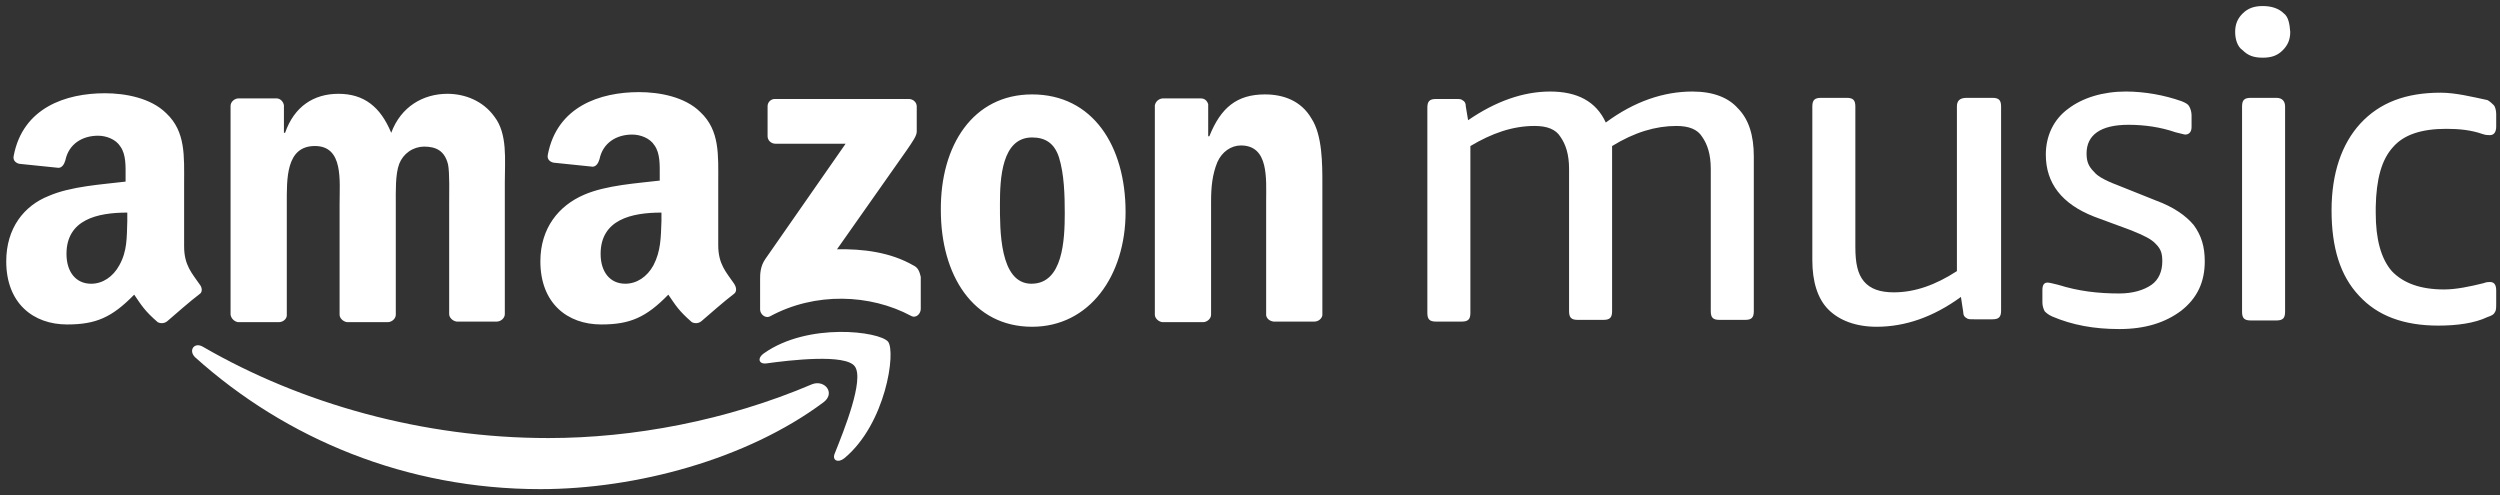 <svg width="207" height="41" viewBox="0 0 207 41" fill="none" xmlns="http://www.w3.org/2000/svg">
<rect x="0" y="0" width="207" height="41" fill="#333333" stroke="none"/>
<path d="M178.515 16.604L175.665 15.464C174.525 15.036 173.717 14.656 173.386 14.229C172.959 13.8 172.767 13.421 172.767 12.709C172.767 11.189 173.909 10.333 176.236 10.333C177.565 10.333 178.896 10.525 180.132 10.952C180.559 11.046 180.844 11.142 180.938 11.142C181.223 11.142 181.461 10.952 181.461 10.525V9.527C181.455 9.278 181.39 9.033 181.271 8.814C181.176 8.625 180.986 8.529 180.653 8.386C179.172 7.864 177.616 7.591 176.046 7.577C174.098 7.577 172.436 8.102 171.248 9.004C170.013 9.906 169.394 11.283 169.394 12.804C169.394 15.179 170.725 16.89 173.386 17.934L176.473 19.075C177.519 19.504 178.136 19.788 178.515 20.215C178.944 20.643 179.038 21.023 179.038 21.64C179.038 22.448 178.753 23.16 178.136 23.588C177.519 24.016 176.615 24.3 175.475 24.3C173.717 24.3 172.103 24.11 170.44 23.588C170.013 23.492 169.727 23.398 169.538 23.398C169.252 23.398 169.111 23.588 169.111 24.015V25.06C169.116 25.31 169.181 25.554 169.3 25.773C169.394 25.869 169.586 26.058 169.917 26.202C171.58 26.913 173.386 27.246 175.475 27.246C177.613 27.246 179.276 26.723 180.607 25.725C181.936 24.679 182.554 23.35 182.554 21.64C182.554 20.404 182.269 19.502 181.651 18.648C180.986 17.84 179.94 17.127 178.515 16.604ZM164.977 8.102H162.84C162.221 8.102 162.032 8.387 162.032 8.814V22.448C160.275 23.588 158.565 24.206 156.806 24.206C155.667 24.206 154.859 23.921 154.336 23.302C153.813 22.685 153.623 21.783 153.623 20.452V8.814C153.623 8.292 153.434 8.102 152.911 8.102H150.773C150.25 8.102 150.061 8.292 150.061 8.814V21.546C150.061 23.302 150.489 24.729 151.392 25.631C152.294 26.533 153.671 27.056 155.381 27.056C157.756 27.056 160.084 26.248 162.365 24.585L162.554 25.821C162.554 26.106 162.65 26.248 162.84 26.344C162.934 26.438 163.125 26.438 163.457 26.438H164.977C165.5 26.438 165.69 26.248 165.69 25.725V8.814C165.69 8.292 165.5 8.102 164.977 8.102ZM140.132 7.579C137.756 7.579 135.335 8.387 132.96 10.144C132.152 8.386 130.585 7.579 128.352 7.579C126.119 7.579 123.838 8.387 121.558 9.954L121.369 8.814C121.369 8.529 121.273 8.386 121.083 8.292C120.988 8.196 120.798 8.196 120.56 8.196H118.898C118.375 8.196 118.185 8.387 118.185 8.908V25.915C118.185 26.438 118.375 26.627 118.898 26.627H121.035C121.558 26.627 121.748 26.438 121.748 25.915V12.093C123.506 11.046 125.216 10.429 127.069 10.429C128.114 10.429 128.827 10.714 129.206 11.331C129.635 11.95 129.919 12.756 129.919 13.992V25.773C129.919 26.296 130.108 26.485 130.631 26.485H132.769C133.292 26.485 133.481 26.296 133.481 25.773V12.092C135.335 10.952 137.093 10.429 138.802 10.429C139.848 10.429 140.56 10.714 140.94 11.331C141.369 11.95 141.652 12.756 141.652 13.992V25.773C141.652 26.296 141.842 26.485 142.365 26.485H144.502C145.025 26.485 145.215 26.296 145.215 25.773V12.946C145.215 11.189 144.788 9.858 143.885 8.956C143.127 8.102 141.89 7.579 140.132 7.579ZM198.136 12.187C199.038 11.142 200.511 10.667 202.553 10.667C203.598 10.667 204.596 10.762 205.546 11.095C205.832 11.189 205.974 11.189 206.163 11.189C206.449 11.189 206.686 11 206.686 10.477V9.431C206.686 9.146 206.59 8.814 206.496 8.719C206.401 8.625 206.211 8.433 205.974 8.29C204.644 8.006 203.313 7.675 202.078 7.675C199.228 7.675 197.042 8.483 195.428 10.239C193.907 11.902 193.053 14.325 193.053 17.412C193.053 20.5 193.765 22.827 195.332 24.49C196.853 26.152 199.038 26.96 201.888 26.96C203.409 26.96 204.882 26.771 205.974 26.248C206.259 26.152 206.496 26.058 206.59 25.819C206.686 25.725 206.686 25.394 206.686 25.108V24.063C206.686 23.54 206.496 23.35 206.163 23.35C206.069 23.35 205.878 23.35 205.64 23.446C204.501 23.729 203.361 23.967 202.363 23.967C200.415 23.967 198.99 23.446 198.04 22.448C197.138 21.402 196.711 19.788 196.711 17.648V17.127C196.757 14.848 197.186 13.231 198.136 12.187ZM188.492 8.102H186.355C185.832 8.102 185.642 8.292 185.642 8.814V25.819C185.642 26.344 185.832 26.533 186.355 26.533H188.492C189.015 26.533 189.205 26.344 189.205 25.821V8.814C189.205 8.386 188.967 8.102 188.492 8.102ZM189.109 1.119C188.682 0.69 188.065 0.5 187.352 0.5C186.64 0.5 186.117 0.691 185.69 1.119C185.261 1.547 185.071 2.021 185.071 2.639C185.071 3.256 185.261 3.873 185.69 4.158C186.117 4.587 186.592 4.777 187.352 4.777C188.111 4.777 188.586 4.585 189.015 4.158C189.442 3.729 189.632 3.256 189.632 2.639C189.584 2.021 189.49 1.402 189.109 1.119ZM67.262 31.806C60.136 34.846 52.393 36.271 45.408 36.271C35.005 36.271 24.934 33.421 16.811 28.717C16.099 28.29 15.576 29.002 16.147 29.575C23.701 36.367 33.676 40.5 44.743 40.5C52.676 40.5 61.847 38.029 68.164 33.325C69.208 32.567 68.306 31.425 67.262 31.806Z" fill="white"/>
<path d="M63.27 29.241C62.701 29.621 62.795 30.144 63.414 30.096C65.456 29.811 70.016 29.288 70.776 30.333C71.585 31.425 69.874 35.654 69.114 37.554C68.876 38.123 69.399 38.362 69.922 37.934C73.341 35.084 74.197 29.146 73.531 28.29C72.818 27.436 66.927 26.675 63.27 29.241ZM19.709 26.675H23.082C23.462 26.675 23.747 26.39 23.747 26.106V16.888C23.747 14.846 23.651 12.09 26.074 12.09C28.449 12.09 28.118 14.94 28.118 16.89V26.057C28.118 26.342 28.403 26.626 28.735 26.674H32.107C32.441 26.674 32.772 26.388 32.772 26.057V16.888C32.772 15.89 32.726 14.417 33.057 13.563C33.218 13.149 33.498 12.792 33.862 12.538C34.226 12.284 34.657 12.145 35.101 12.138C36.099 12.138 36.811 12.471 37.097 13.611C37.239 14.275 37.191 16.128 37.191 16.84V26.009C37.191 26.294 37.476 26.579 37.808 26.626H41.134C41.466 26.626 41.799 26.342 41.799 26.009V15.084C41.799 13.23 42.036 11.092 40.943 9.667C39.993 8.338 38.474 7.767 37.049 7.767C35.053 7.767 33.201 8.813 32.393 10.998C31.491 8.813 30.113 7.767 28.022 7.767C25.98 7.767 24.364 8.813 23.605 10.998H23.509V8.717C23.462 8.432 23.224 8.146 22.892 8.146H19.757C19.424 8.146 19.091 8.432 19.091 8.765V26.058C19.117 26.212 19.191 26.355 19.302 26.465C19.413 26.575 19.555 26.649 19.709 26.675ZM54.72 14.942C52.772 15.179 50.207 15.321 48.353 16.129C46.264 17.031 44.743 18.884 44.743 21.64C44.743 25.108 46.976 26.865 49.779 26.865C52.154 26.865 53.485 26.296 55.337 24.396C55.955 25.298 56.193 25.725 57.285 26.675C57.413 26.743 57.559 26.77 57.703 26.753C57.848 26.737 57.983 26.677 58.093 26.581C58.758 26.011 59.993 24.919 60.753 24.348C61.037 24.158 60.991 23.777 60.753 23.446C60.135 22.542 59.47 21.879 59.47 20.31V15.085C59.47 12.852 59.612 10.808 57.997 9.289C56.716 8.006 54.577 7.627 52.914 7.627C49.684 7.627 46.122 8.814 45.36 12.806C45.266 13.231 45.599 13.421 45.837 13.469L49.066 13.802C49.351 13.802 49.541 13.517 49.637 13.184C49.922 11.806 51.062 11.142 52.345 11.142C53.01 11.142 53.816 11.427 54.197 12.044C54.672 12.709 54.626 13.706 54.626 14.514V14.943H54.72V14.942ZM54.102 21.973C53.579 22.923 52.724 23.492 51.776 23.492C50.491 23.492 49.731 22.496 49.731 21.023C49.731 18.173 52.297 17.602 54.768 17.602V18.315C54.718 19.692 54.718 20.785 54.102 21.973ZM104.741 7.817C102.414 7.817 101.083 8.908 100.133 11.285H100.039V8.625C99.944 8.339 99.754 8.148 99.421 8.148H96.287C96.128 8.155 95.976 8.215 95.855 8.318C95.734 8.422 95.652 8.563 95.621 8.719V26.058C95.621 26.344 95.906 26.627 96.239 26.675H99.612C99.944 26.675 100.277 26.39 100.277 26.058V16.7C100.277 15.512 100.371 14.467 100.799 13.421C101.179 12.567 101.938 12.044 102.746 12.044C105.075 12.044 104.837 14.798 104.837 16.7V26.106C104.885 26.39 105.122 26.581 105.454 26.627H108.827C109.16 26.627 109.444 26.39 109.492 26.106V15.227C109.492 13.565 109.492 11.189 108.589 9.812C107.735 8.339 106.262 7.817 104.741 7.817ZM75.622 21.973C73.722 20.879 71.441 20.596 69.303 20.642L75.052 12.471C75.574 11.712 75.906 11.237 75.906 10.904V8.814C75.906 8.481 75.622 8.196 75.241 8.196H64.174C64.092 8.193 64.01 8.207 63.934 8.237C63.858 8.267 63.789 8.313 63.731 8.371C63.673 8.429 63.627 8.498 63.597 8.574C63.567 8.651 63.553 8.732 63.556 8.814V11.283C63.556 11.617 63.841 11.902 64.22 11.902H70.016L63.366 21.45C62.937 22.067 62.937 22.733 62.937 23.113V25.631C62.937 26.011 63.366 26.39 63.745 26.2C67.499 24.158 72.058 24.348 75.431 26.152C75.86 26.39 76.239 25.963 76.239 25.583V22.923C76.145 22.544 76.049 22.164 75.622 21.973ZM16.526 23.54C15.909 22.637 15.245 21.973 15.245 20.406V15.179C15.245 12.946 15.386 10.904 13.772 9.383C12.488 8.102 10.351 7.721 8.688 7.721C5.457 7.721 1.895 8.908 1.134 12.9C1.04 13.327 1.372 13.517 1.609 13.565L4.84 13.896C5.126 13.896 5.315 13.612 5.411 13.279C5.695 11.902 6.836 11.237 8.118 11.237C8.784 11.237 9.591 11.521 9.972 12.139C10.447 12.804 10.399 13.802 10.399 14.61V15.037C8.451 15.275 5.886 15.417 4.032 16.225C1.99 17.033 0.517 18.885 0.517 21.64C0.517 25.108 2.751 26.865 5.553 26.865C7.928 26.865 9.259 26.296 11.111 24.396C11.728 25.298 11.966 25.725 13.057 26.675C13.186 26.743 13.332 26.77 13.476 26.753C13.62 26.737 13.756 26.677 13.866 26.581C14.53 26.011 15.766 24.919 16.526 24.348C16.764 24.204 16.764 23.825 16.526 23.54ZM9.876 21.973C9.353 22.923 8.499 23.494 7.549 23.494C6.265 23.494 5.505 22.496 5.505 21.023C5.505 18.173 8.071 17.602 10.54 17.602V18.315C10.493 19.692 10.54 20.785 9.876 21.973ZM85.456 7.817C80.562 7.817 77.854 12.044 77.902 17.412C77.902 22.779 80.562 27.056 85.456 27.056C90.206 27.056 93.198 22.827 93.198 17.556C93.198 12.092 90.491 7.817 85.456 7.817ZM85.406 23.494C82.747 23.494 82.795 18.979 82.795 16.89C82.795 14.8 82.937 11.381 85.456 11.381C86.547 11.381 87.308 11.854 87.687 13.042C88.116 14.419 88.162 16.177 88.162 17.65C88.162 19.835 88.02 23.492 85.408 23.492L85.406 23.494Z" fill="white"/>
</svg>

